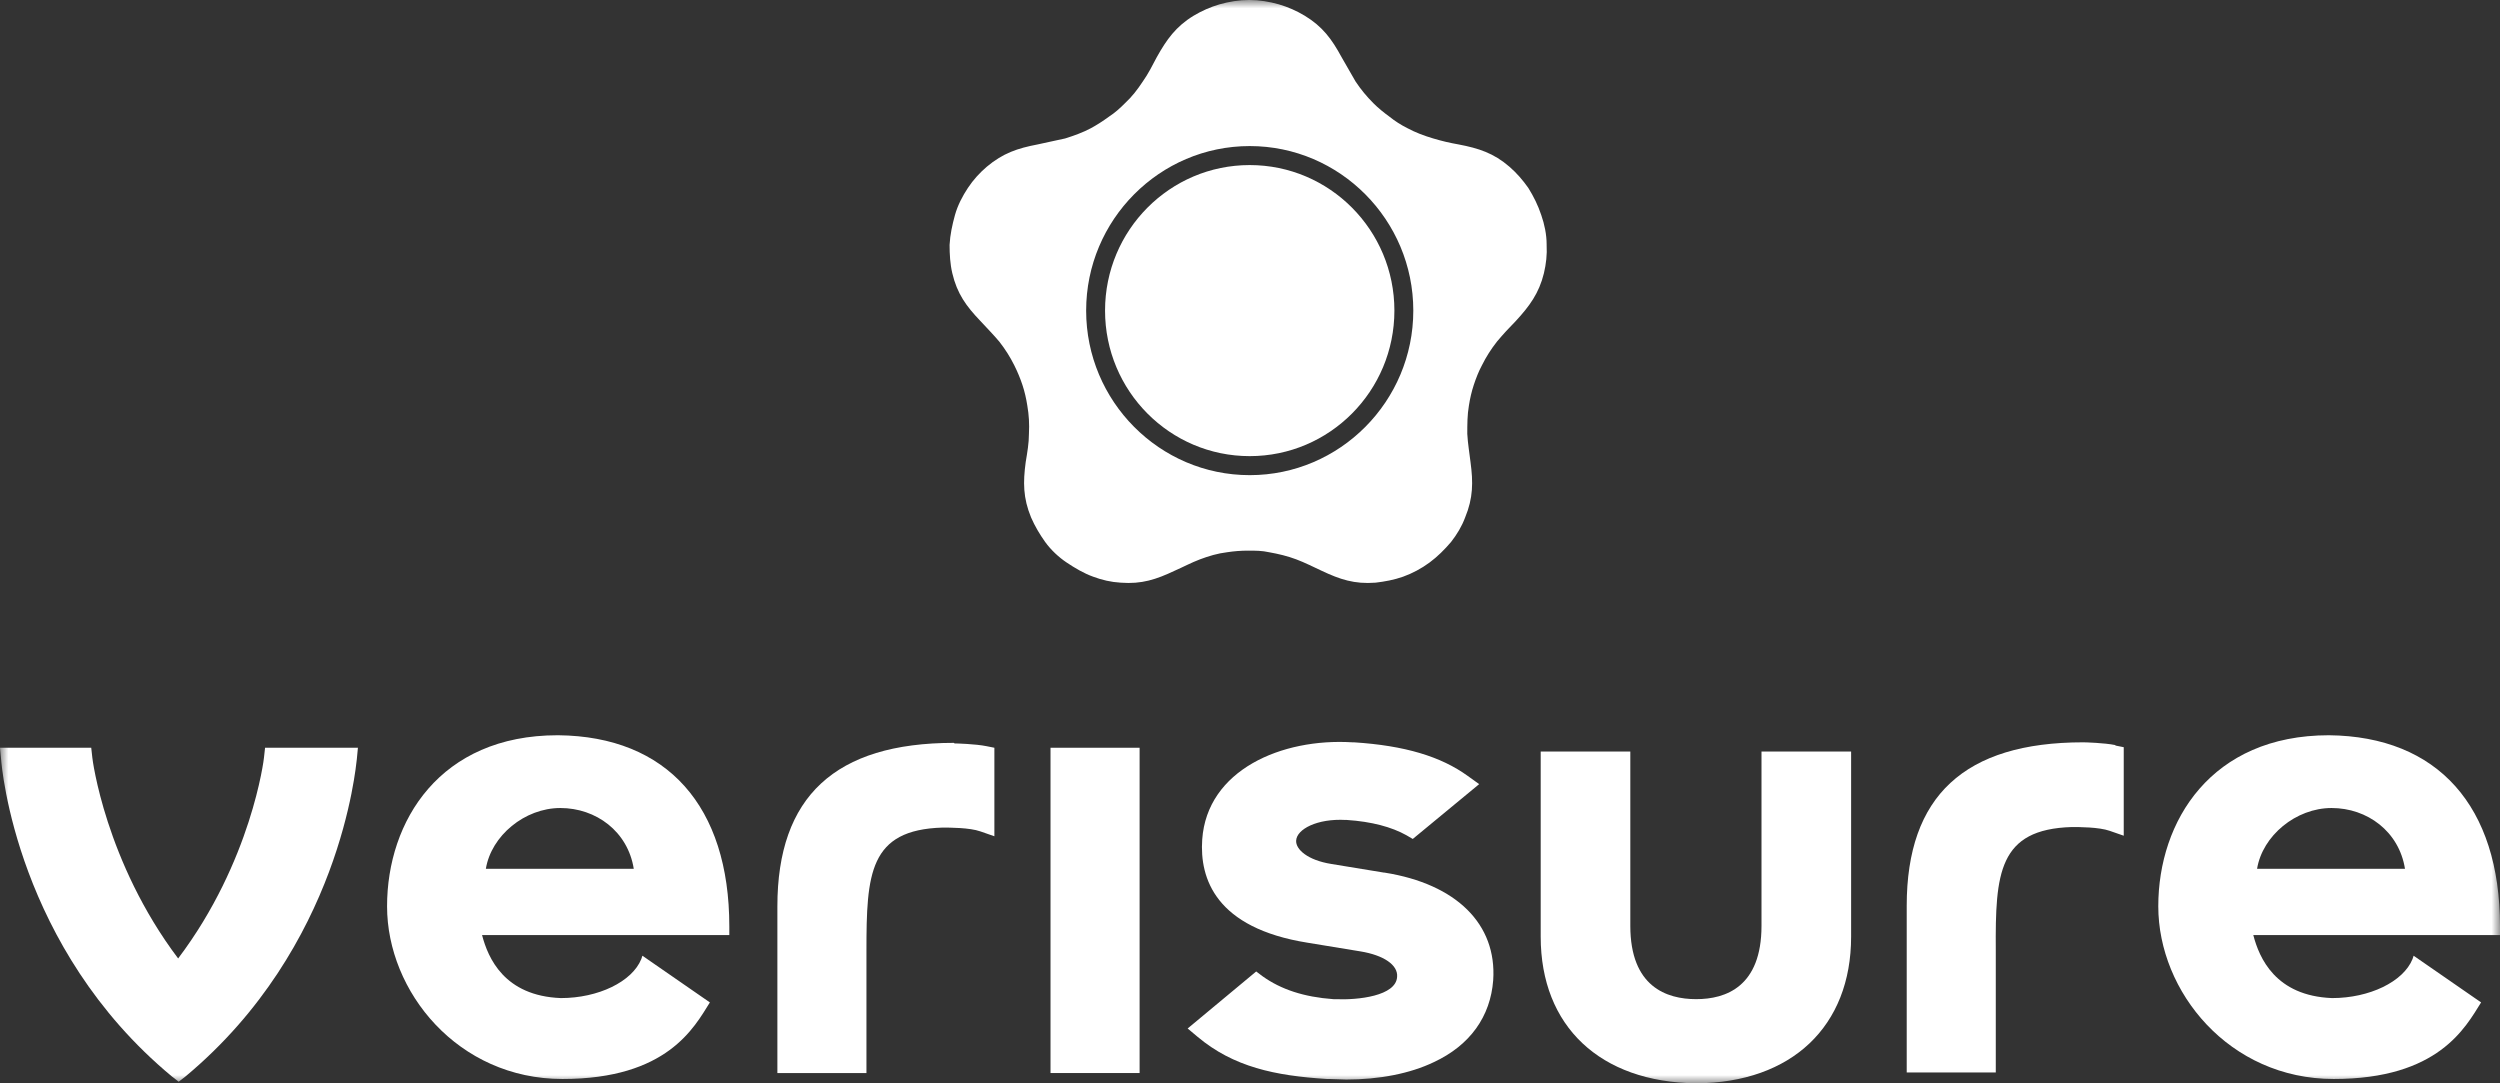 <svg width="150" height="65" viewBox="0 0 150 65" fill="none" xmlns="http://www.w3.org/2000/svg">
<rect x="0" y="0" width="150" height="65" fill="#333333" stroke="none"/>
<g clip-path="url(#clip0_12220_20)">
<mask id="mask0_12220_20" style="mask-type:luminance" maskUnits="userSpaceOnUse" x="0" y="0" width="150" height="65">
<path d="M150 0H0V65H150V0Z" fill="white"/>
</mask>
<g mask="url(#mask0_12220_20)">
<path d="M105.69 55.55C105.69 59.2 103.552 59.949 101.771 59.949C99.989 59.949 97.819 59.2 97.819 55.55V45.092H92.442V56.202C92.442 61.578 96.005 64.934 101.771 64.999C107.504 64.966 111.067 61.578 111.067 56.202V45.092H105.69V55.55Z" fill="white"/>
<path d="M126.906 44.702C126.258 44.572 125.124 44.539 124.994 44.539C117.869 44.539 114.403 47.765 114.403 54.346V64.349H119.747V57.898C119.747 57.604 119.747 57.311 119.747 57.018C119.715 52.391 119.909 49.752 124.314 49.622C124.735 49.622 125.934 49.622 126.582 49.85L127.424 50.143V44.832L126.938 44.735L126.906 44.702Z" fill="white"/>
<path d="M57.234 44.572C50.108 44.572 46.643 47.798 46.643 54.379V64.382H51.987V57.931C51.987 57.638 51.987 57.344 51.987 57.051C51.987 52.424 52.149 49.785 56.554 49.655C56.975 49.655 58.174 49.655 58.821 49.883L59.663 50.176V44.865L59.178 44.768C58.53 44.638 57.396 44.605 57.267 44.605L57.234 44.572Z" fill="white"/>
<path d="M68.376 44.865H63.031V64.382H68.376V44.865Z" fill="white"/>
<path d="M15.904 44.865L15.839 45.452C15.839 45.517 15.094 51.675 10.689 57.507C6.316 51.707 5.539 45.517 5.539 45.452L5.474 44.865H0L0.065 45.549C0.097 46.005 1.004 56.855 10.3 64.577L10.721 64.903L11.142 64.577C20.438 56.823 21.345 46.005 21.41 45.549L21.475 44.865H15.969H15.904Z" fill="white"/>
<path d="M83.049 52.358L79.875 51.837C78.45 51.609 77.737 50.958 77.769 50.436C77.802 49.752 79.032 49.1 80.749 49.198H80.814C82.304 49.296 83.502 49.622 84.377 50.11L84.766 50.338L88.75 47.048L88.069 46.559C86.45 45.386 84.28 44.734 81.235 44.539H81.138C76.895 44.278 72.425 46.201 72.133 50.371C71.971 52.717 72.943 55.682 78.45 56.562L81.624 57.083C83.016 57.311 83.891 57.897 83.826 58.614C83.761 59.755 81.494 60.015 80.101 59.95H80.004C78.223 59.82 76.862 59.364 75.761 58.581L75.372 58.288L71.259 61.709L71.842 62.198C74.012 64.023 76.506 64.544 79.615 64.739H79.745C80.101 64.739 80.425 64.772 80.782 64.772C82.757 64.772 84.604 64.414 86.029 63.729C88.199 62.719 89.43 60.993 89.592 58.81C89.819 55.454 87.389 53.043 83.081 52.358H83.049Z" fill="white"/>
<path d="M150 55.584C150 48.383 146.275 44.18 139.732 44.115C132.671 44.115 129.497 49.263 129.497 54.378C129.497 59.494 133.74 64.739 140.024 64.739C146.307 64.739 147.927 61.644 148.866 60.145L144.817 57.343L144.753 57.539C144.202 58.907 142.161 59.885 139.927 59.885C136.526 59.754 135.554 57.474 135.198 56.105H150.032V55.584H150ZM135.424 52.13C135.748 50.143 137.756 48.481 139.894 48.481C142.032 48.481 143.943 49.882 144.299 52.13H135.424Z" fill="white"/>
<path d="M33.459 44.115C26.398 44.115 23.224 49.263 23.224 54.378C23.224 59.494 27.467 64.739 33.751 64.739C40.034 64.739 41.654 61.644 42.593 60.145L38.544 57.343L38.48 57.539C37.929 58.907 35.888 59.885 33.653 59.885C30.252 59.754 29.281 57.474 28.924 56.105H43.759V55.584C43.759 48.383 40.034 44.18 33.491 44.115H33.459ZM29.151 52.13C29.475 50.143 31.483 48.481 33.621 48.481C35.759 48.481 37.67 49.882 38.026 52.13H29.151Z" fill="white"/>
<path d="M92.798 14.662C92.798 14.075 92.669 13.456 92.475 12.902C92.28 12.316 92.021 11.794 91.697 11.273C91.373 10.817 91.017 10.393 90.564 10.002C89.624 9.188 88.717 8.895 87.519 8.667C86.968 8.569 86.547 8.471 85.996 8.308C85.446 8.145 84.927 7.95 84.442 7.689C84.053 7.494 83.697 7.266 83.373 7.005C83.016 6.744 82.693 6.484 82.401 6.19C82.012 5.8 81.656 5.376 81.332 4.887C81.041 4.399 80.782 3.91 80.49 3.421C79.907 2.346 79.356 1.596 78.287 0.945C77.802 0.652 77.283 0.424 76.733 0.261C76.15 0.098 75.567 0 74.951 0C74.336 0 73.753 0.098 73.17 0.261C72.619 0.424 72.101 0.652 71.615 0.945C70.546 1.596 69.996 2.378 69.412 3.421C69.153 3.91 68.894 4.431 68.57 4.887C68.246 5.376 67.923 5.8 67.501 6.19C67.21 6.484 66.886 6.777 66.53 7.005C66.174 7.266 65.817 7.494 65.461 7.689C64.975 7.95 64.424 8.145 63.906 8.308C63.355 8.439 62.805 8.536 62.254 8.667C61.056 8.895 60.181 9.188 59.21 10.002C58.788 10.361 58.4 10.784 58.076 11.273C57.752 11.762 57.461 12.316 57.298 12.902C57.137 13.489 57.007 14.075 56.975 14.694C56.975 15.248 57.007 15.835 57.137 16.389C57.428 17.627 57.979 18.376 58.821 19.256C59.21 19.679 59.598 20.07 59.955 20.494C60.311 20.95 60.602 21.406 60.861 21.927C61.056 22.318 61.218 22.709 61.347 23.1C61.477 23.491 61.574 23.915 61.639 24.338C61.736 24.892 61.768 25.446 61.736 26.033C61.736 26.587 61.639 27.14 61.542 27.727C61.38 28.932 61.38 29.877 61.866 31.05C62.092 31.571 62.384 32.06 62.708 32.516C63.064 33.005 63.517 33.429 64.003 33.754C64.489 34.08 65.04 34.406 65.591 34.602C66.109 34.797 66.659 34.927 67.242 34.96C68.506 35.058 69.38 34.764 70.481 34.243C71 34.015 71.486 33.754 72.004 33.559C72.522 33.363 73.073 33.2 73.623 33.135C74.044 33.07 74.465 33.038 74.886 33.038C75.308 33.038 75.729 33.038 76.15 33.135C76.7 33.233 77.251 33.363 77.769 33.559C78.287 33.754 78.806 34.015 79.292 34.243C80.393 34.764 81.267 35.058 82.531 34.96C83.081 34.895 83.632 34.797 84.183 34.602C84.733 34.406 85.284 34.113 85.77 33.754C86.255 33.396 86.677 32.972 87.065 32.516C87.422 32.06 87.713 31.571 87.907 31.05C88.393 29.877 88.393 28.932 88.231 27.727C88.167 27.173 88.069 26.619 88.037 26.033C88.037 25.479 88.037 24.892 88.134 24.338C88.199 23.915 88.296 23.491 88.426 23.1C88.555 22.709 88.717 22.286 88.912 21.927C89.171 21.406 89.462 20.95 89.819 20.494C90.175 20.07 90.564 19.647 90.952 19.256C91.762 18.376 92.345 17.594 92.636 16.389C92.766 15.835 92.831 15.281 92.798 14.694V14.662ZM74.984 28.509C69.575 28.509 65.169 24.078 65.169 18.637C65.169 13.195 69.575 8.764 74.984 8.764C80.393 8.764 84.798 13.195 84.798 18.637C84.798 24.078 80.393 28.509 74.984 28.509Z" fill="white"/>
<path d="M74.983 27.368C79.778 27.368 83.664 23.459 83.664 18.636C83.664 13.814 79.778 9.904 74.983 9.904C70.189 9.904 66.303 13.814 66.303 18.636C66.303 23.459 70.189 27.368 74.983 27.368Z" fill="white"/>
</g>
</g>
<defs>
<clipPath id="clip0_12220_20">
<rect width="150" height="65" fill="white"/>
</clipPath>
</defs>
</svg>
